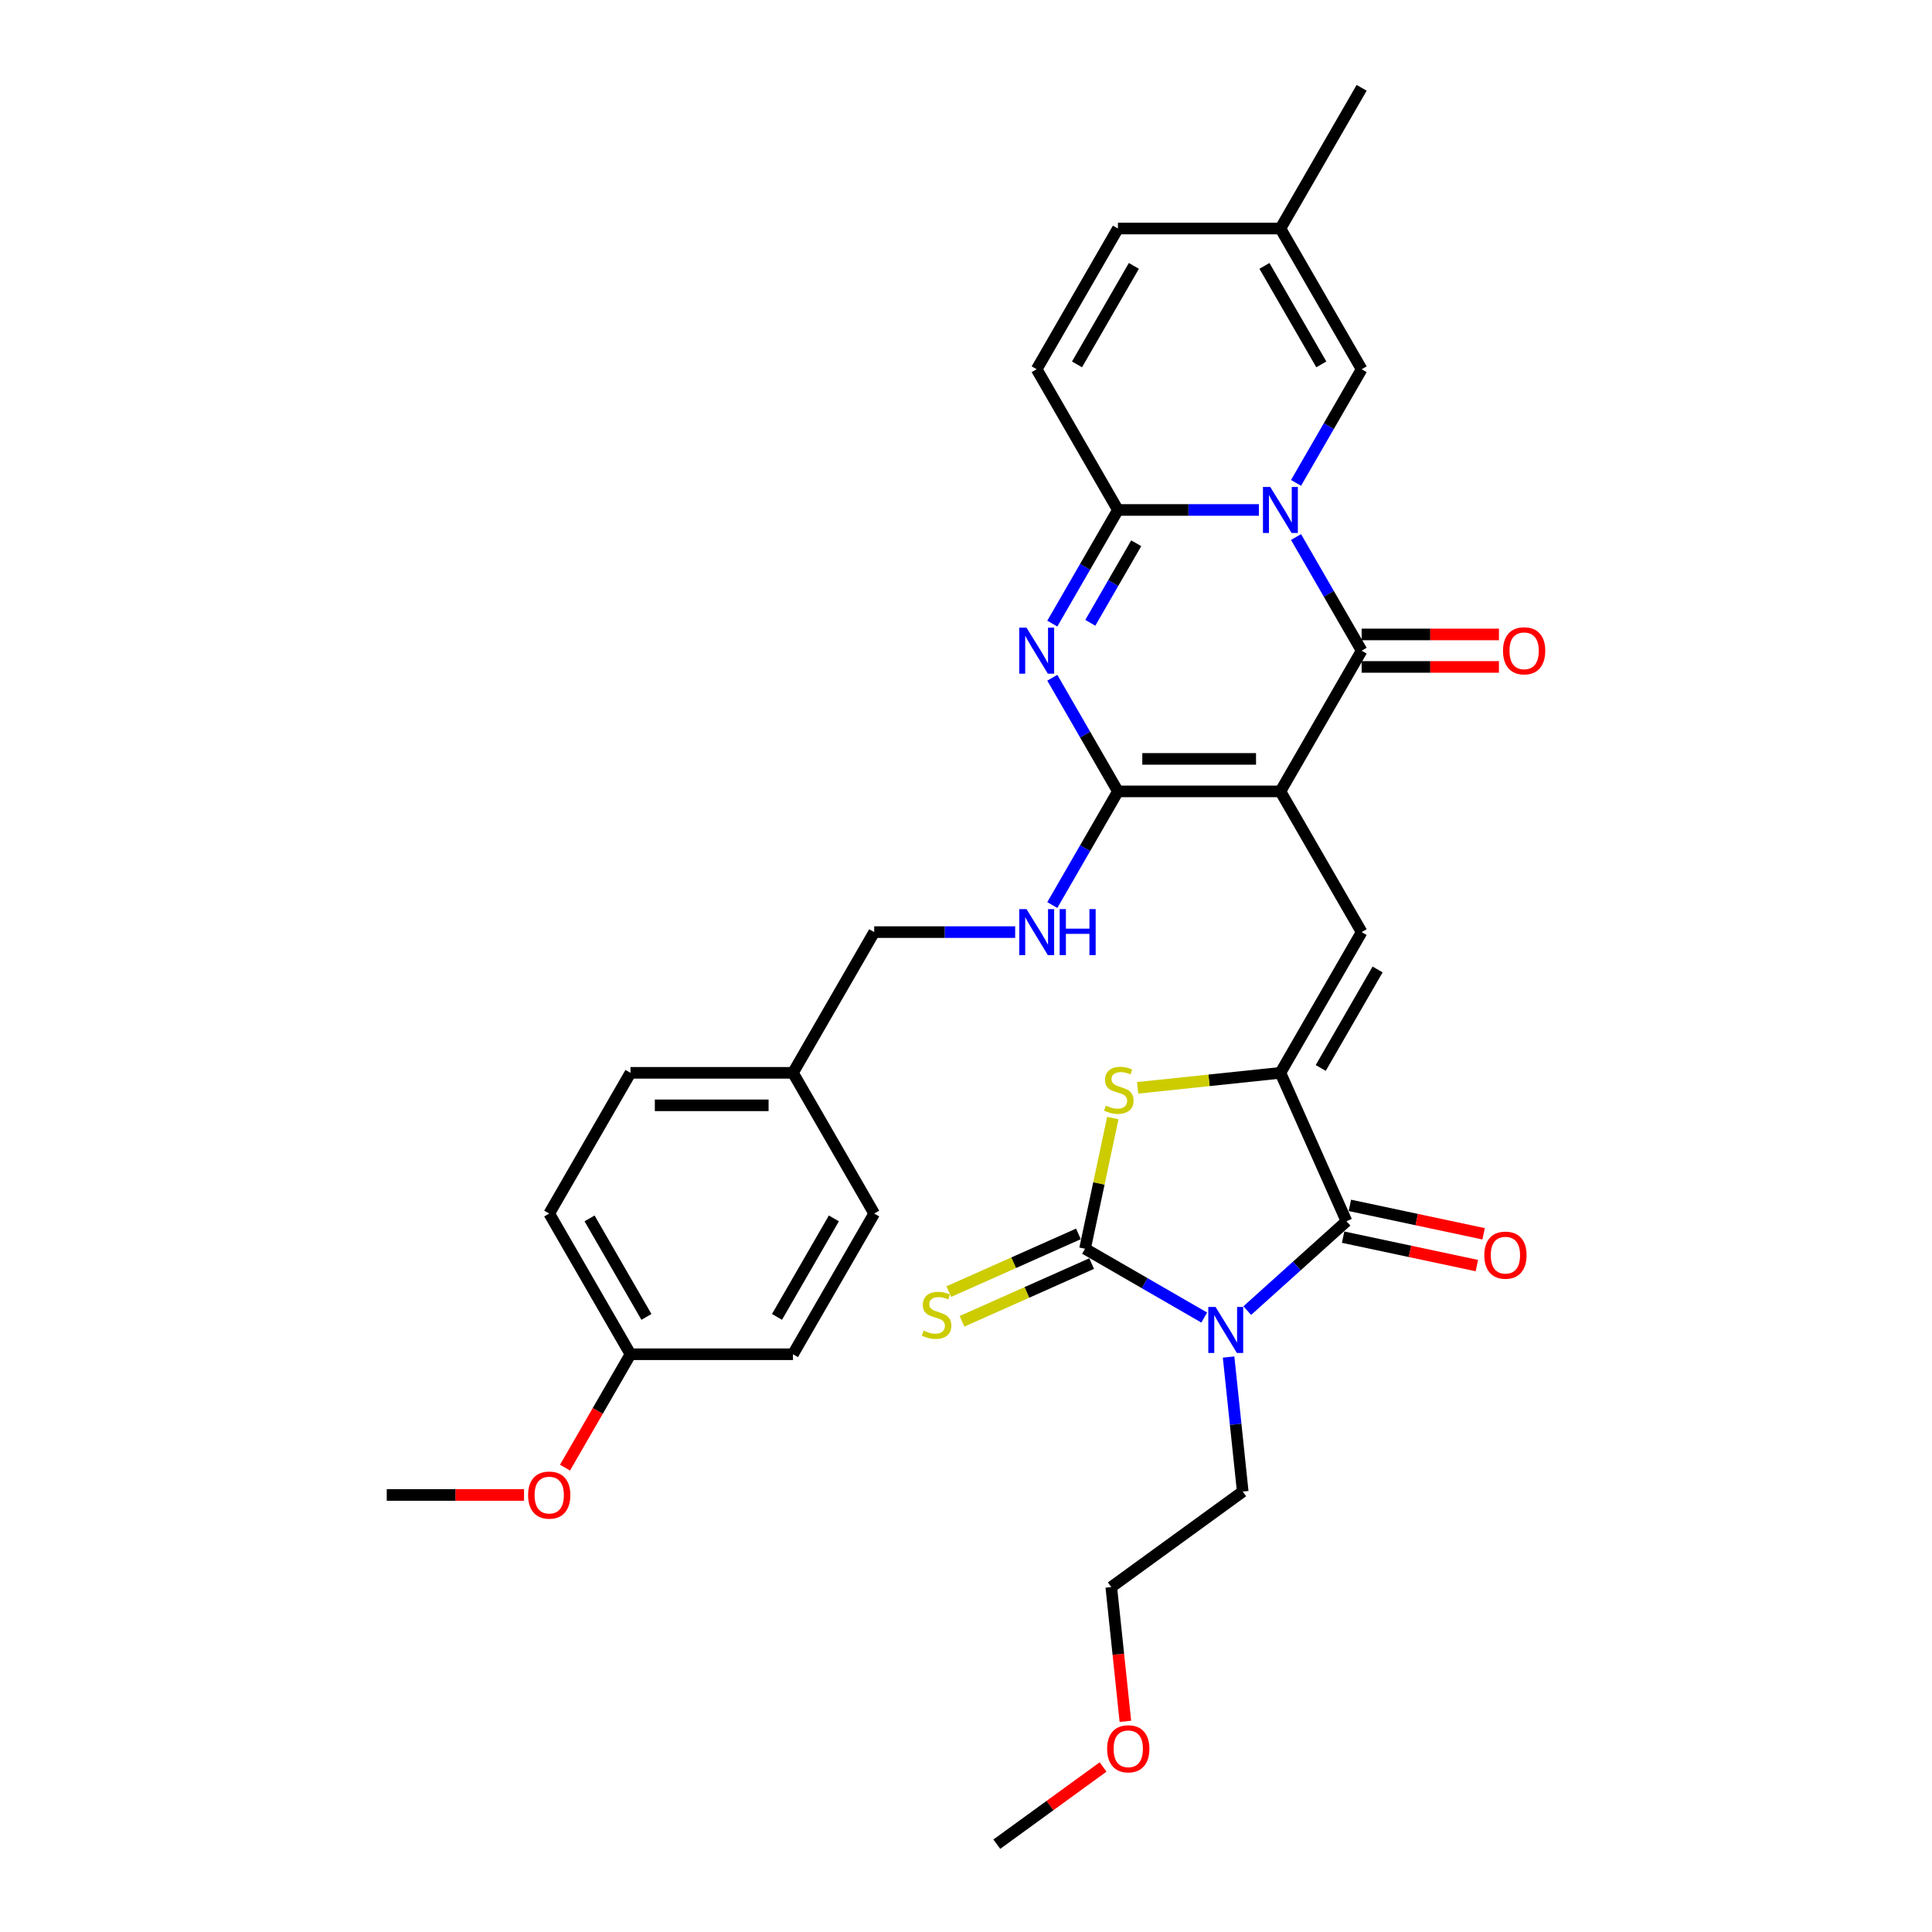 <?xml version='1.0' encoding='iso-8859-1'?>
<svg version='1.1' baseProfile='full'
              xmlns='http://www.w3.org/2000/svg'
                      xmlns:rdkit='http://www.rdkit.org/xml'
                      xmlns:xlink='http://www.w3.org/1999/xlink'
                  xml:space='preserve'
width='1000px' height='1000px' viewBox='0 0 1000 1000'>
<!-- END OF HEADER -->
<rect style='opacity:1.0;fill:#FFFFFF;stroke:none' width='1000' height='1000' x='0' y='0'> </rect>
<path class='bond-2' d='M 662.736,409.624 L 704.787,336.79' style='fill:none;fill-rule:evenodd;stroke:#000000;stroke-width:6px;stroke-linecap:butt;stroke-linejoin:miter;stroke-opacity:1' />
<path class='bond-3' d='M 662.736,409.624 L 578.635,409.624' style='fill:none;fill-rule:evenodd;stroke:#000000;stroke-width:6px;stroke-linecap:butt;stroke-linejoin:miter;stroke-opacity:1' />
<path class='bond-3' d='M 650.121,392.804 L 591.25,392.804' style='fill:none;fill-rule:evenodd;stroke:#000000;stroke-width:6px;stroke-linecap:butt;stroke-linejoin:miter;stroke-opacity:1' />
<path class='bond-9' d='M 662.736,409.624 L 704.787,482.458' style='fill:none;fill-rule:evenodd;stroke:#000000;stroke-width:6px;stroke-linecap:butt;stroke-linejoin:miter;stroke-opacity:1' />
<path class='bond-0' d='M 670.826,277.968 L 687.806,307.379' style='fill:none;fill-rule:evenodd;stroke:#0000FF;stroke-width:6px;stroke-linecap:butt;stroke-linejoin:miter;stroke-opacity:1' />
<path class='bond-0' d='M 687.806,307.379 L 704.787,336.79' style='fill:none;fill-rule:evenodd;stroke:#000000;stroke-width:6px;stroke-linecap:butt;stroke-linejoin:miter;stroke-opacity:1' />
<path class='bond-11' d='M 670.826,249.945 L 687.806,220.534' style='fill:none;fill-rule:evenodd;stroke:#0000FF;stroke-width:6px;stroke-linecap:butt;stroke-linejoin:miter;stroke-opacity:1' />
<path class='bond-11' d='M 687.806,220.534 L 704.787,191.122' style='fill:none;fill-rule:evenodd;stroke:#000000;stroke-width:6px;stroke-linecap:butt;stroke-linejoin:miter;stroke-opacity:1' />
<path class='bond-33' d='M 651.601,263.956 L 615.118,263.956' style='fill:none;fill-rule:evenodd;stroke:#0000FF;stroke-width:6px;stroke-linecap:butt;stroke-linejoin:miter;stroke-opacity:1' />
<path class='bond-33' d='M 615.118,263.956 L 578.635,263.956' style='fill:none;fill-rule:evenodd;stroke:#000000;stroke-width:6px;stroke-linecap:butt;stroke-linejoin:miter;stroke-opacity:1' />
<path class='bond-1' d='M 645.579,678.371 L 671.261,655.247' style='fill:none;fill-rule:evenodd;stroke:#0000FF;stroke-width:6px;stroke-linecap:butt;stroke-linejoin:miter;stroke-opacity:1' />
<path class='bond-1' d='M 671.261,655.247 L 696.943,632.122' style='fill:none;fill-rule:evenodd;stroke:#000000;stroke-width:6px;stroke-linecap:butt;stroke-linejoin:miter;stroke-opacity:1' />
<path class='bond-19' d='M 635.916,702.408 L 639.576,737.223' style='fill:none;fill-rule:evenodd;stroke:#0000FF;stroke-width:6px;stroke-linecap:butt;stroke-linejoin:miter;stroke-opacity:1' />
<path class='bond-19' d='M 639.576,737.223 L 643.235,772.038' style='fill:none;fill-rule:evenodd;stroke:#000000;stroke-width:6px;stroke-linecap:butt;stroke-linejoin:miter;stroke-opacity:1' />
<path class='bond-34' d='M 623.309,681.968 L 592.459,664.157' style='fill:none;fill-rule:evenodd;stroke:#0000FF;stroke-width:6px;stroke-linecap:butt;stroke-linejoin:miter;stroke-opacity:1' />
<path class='bond-34' d='M 592.459,664.157 L 561.61,646.346' style='fill:none;fill-rule:evenodd;stroke:#000000;stroke-width:6px;stroke-linecap:butt;stroke-linejoin:miter;stroke-opacity:1' />
<path class='bond-17' d='M 704.787,345.2 L 740.32,345.2' style='fill:none;fill-rule:evenodd;stroke:#000000;stroke-width:6px;stroke-linecap:butt;stroke-linejoin:miter;stroke-opacity:1' />
<path class='bond-17' d='M 740.32,345.2 L 775.852,345.2' style='fill:none;fill-rule:evenodd;stroke:#FF0000;stroke-width:6px;stroke-linecap:butt;stroke-linejoin:miter;stroke-opacity:1' />
<path class='bond-17' d='M 704.787,328.38 L 740.32,328.38' style='fill:none;fill-rule:evenodd;stroke:#000000;stroke-width:6px;stroke-linecap:butt;stroke-linejoin:miter;stroke-opacity:1' />
<path class='bond-17' d='M 740.32,328.38 L 775.852,328.38' style='fill:none;fill-rule:evenodd;stroke:#FF0000;stroke-width:6px;stroke-linecap:butt;stroke-linejoin:miter;stroke-opacity:1' />
<path class='bond-5' d='M 578.635,409.624 L 561.654,380.213' style='fill:none;fill-rule:evenodd;stroke:#000000;stroke-width:6px;stroke-linecap:butt;stroke-linejoin:miter;stroke-opacity:1' />
<path class='bond-5' d='M 561.654,380.213 L 544.674,350.801' style='fill:none;fill-rule:evenodd;stroke:#0000FF;stroke-width:6px;stroke-linecap:butt;stroke-linejoin:miter;stroke-opacity:1' />
<path class='bond-13' d='M 578.635,409.624 L 561.654,439.035' style='fill:none;fill-rule:evenodd;stroke:#000000;stroke-width:6px;stroke-linecap:butt;stroke-linejoin:miter;stroke-opacity:1' />
<path class='bond-13' d='M 561.654,439.035 L 544.674,468.447' style='fill:none;fill-rule:evenodd;stroke:#0000FF;stroke-width:6px;stroke-linecap:butt;stroke-linejoin:miter;stroke-opacity:1' />
<path class='bond-4' d='M 561.61,646.346 L 568.799,612.523' style='fill:none;fill-rule:evenodd;stroke:#000000;stroke-width:6px;stroke-linecap:butt;stroke-linejoin:miter;stroke-opacity:1' />
<path class='bond-4' d='M 568.799,612.523 L 575.989,578.7' style='fill:none;fill-rule:evenodd;stroke:#CCCC00;stroke-width:6px;stroke-linecap:butt;stroke-linejoin:miter;stroke-opacity:1' />
<path class='bond-14' d='M 558.189,638.663 L 524.643,653.599' style='fill:none;fill-rule:evenodd;stroke:#000000;stroke-width:6px;stroke-linecap:butt;stroke-linejoin:miter;stroke-opacity:1' />
<path class='bond-14' d='M 524.643,653.599 L 491.098,668.534' style='fill:none;fill-rule:evenodd;stroke:#CCCC00;stroke-width:6px;stroke-linecap:butt;stroke-linejoin:miter;stroke-opacity:1' />
<path class='bond-14' d='M 565.031,654.029 L 531.485,668.965' style='fill:none;fill-rule:evenodd;stroke:#000000;stroke-width:6px;stroke-linecap:butt;stroke-linejoin:miter;stroke-opacity:1' />
<path class='bond-14' d='M 531.485,668.965 L 497.939,683.901' style='fill:none;fill-rule:evenodd;stroke:#CCCC00;stroke-width:6px;stroke-linecap:butt;stroke-linejoin:miter;stroke-opacity:1' />
<path class='bond-6' d='M 544.674,322.779 L 561.654,293.368' style='fill:none;fill-rule:evenodd;stroke:#0000FF;stroke-width:6px;stroke-linecap:butt;stroke-linejoin:miter;stroke-opacity:1' />
<path class='bond-6' d='M 561.654,293.368 L 578.635,263.956' style='fill:none;fill-rule:evenodd;stroke:#000000;stroke-width:6px;stroke-linecap:butt;stroke-linejoin:miter;stroke-opacity:1' />
<path class='bond-6' d='M 564.334,322.366 L 576.221,301.778' style='fill:none;fill-rule:evenodd;stroke:#0000FF;stroke-width:6px;stroke-linecap:butt;stroke-linejoin:miter;stroke-opacity:1' />
<path class='bond-6' d='M 576.221,301.778 L 588.107,281.19' style='fill:none;fill-rule:evenodd;stroke:#000000;stroke-width:6px;stroke-linecap:butt;stroke-linejoin:miter;stroke-opacity:1' />
<path class='bond-12' d='M 578.635,263.956 L 536.584,191.122' style='fill:none;fill-rule:evenodd;stroke:#000000;stroke-width:6px;stroke-linecap:butt;stroke-linejoin:miter;stroke-opacity:1' />
<path class='bond-7' d='M 662.736,555.292 L 704.787,482.458' style='fill:none;fill-rule:evenodd;stroke:#000000;stroke-width:6px;stroke-linecap:butt;stroke-linejoin:miter;stroke-opacity:1' />
<path class='bond-7' d='M 683.611,552.777 L 713.046,501.793' style='fill:none;fill-rule:evenodd;stroke:#000000;stroke-width:6px;stroke-linecap:butt;stroke-linejoin:miter;stroke-opacity:1' />
<path class='bond-8' d='M 662.736,555.292 L 696.943,632.122' style='fill:none;fill-rule:evenodd;stroke:#000000;stroke-width:6px;stroke-linecap:butt;stroke-linejoin:miter;stroke-opacity:1' />
<path class='bond-10' d='M 662.736,555.292 L 625.785,559.176' style='fill:none;fill-rule:evenodd;stroke:#000000;stroke-width:6px;stroke-linecap:butt;stroke-linejoin:miter;stroke-opacity:1' />
<path class='bond-10' d='M 625.785,559.176 L 588.834,563.059' style='fill:none;fill-rule:evenodd;stroke:#CCCC00;stroke-width:6px;stroke-linecap:butt;stroke-linejoin:miter;stroke-opacity:1' />
<path class='bond-18' d='M 695.195,640.349 L 729.809,647.706' style='fill:none;fill-rule:evenodd;stroke:#000000;stroke-width:6px;stroke-linecap:butt;stroke-linejoin:miter;stroke-opacity:1' />
<path class='bond-18' d='M 729.809,647.706 L 764.422,655.064' style='fill:none;fill-rule:evenodd;stroke:#FF0000;stroke-width:6px;stroke-linecap:butt;stroke-linejoin:miter;stroke-opacity:1' />
<path class='bond-18' d='M 698.692,623.896 L 733.306,631.253' style='fill:none;fill-rule:evenodd;stroke:#000000;stroke-width:6px;stroke-linecap:butt;stroke-linejoin:miter;stroke-opacity:1' />
<path class='bond-18' d='M 733.306,631.253 L 767.92,638.611' style='fill:none;fill-rule:evenodd;stroke:#FF0000;stroke-width:6px;stroke-linecap:butt;stroke-linejoin:miter;stroke-opacity:1' />
<path class='bond-15' d='M 704.787,191.122 L 662.736,118.288' style='fill:none;fill-rule:evenodd;stroke:#000000;stroke-width:6px;stroke-linecap:butt;stroke-linejoin:miter;stroke-opacity:1' />
<path class='bond-15' d='M 683.912,188.607 L 654.477,137.624' style='fill:none;fill-rule:evenodd;stroke:#000000;stroke-width:6px;stroke-linecap:butt;stroke-linejoin:miter;stroke-opacity:1' />
<path class='bond-16' d='M 536.584,191.122 L 578.635,118.288' style='fill:none;fill-rule:evenodd;stroke:#000000;stroke-width:6px;stroke-linecap:butt;stroke-linejoin:miter;stroke-opacity:1' />
<path class='bond-16' d='M 557.458,188.607 L 586.894,137.624' style='fill:none;fill-rule:evenodd;stroke:#000000;stroke-width:6px;stroke-linecap:butt;stroke-linejoin:miter;stroke-opacity:1' />
<path class='bond-20' d='M 525.449,482.458 L 488.966,482.458' style='fill:none;fill-rule:evenodd;stroke:#0000FF;stroke-width:6px;stroke-linecap:butt;stroke-linejoin:miter;stroke-opacity:1' />
<path class='bond-20' d='M 488.966,482.458 L 452.483,482.458' style='fill:none;fill-rule:evenodd;stroke:#000000;stroke-width:6px;stroke-linecap:butt;stroke-linejoin:miter;stroke-opacity:1' />
<path class='bond-29' d='M 662.736,118.288 L 704.787,45.455' style='fill:none;fill-rule:evenodd;stroke:#000000;stroke-width:6px;stroke-linecap:butt;stroke-linejoin:miter;stroke-opacity:1' />
<path class='bond-35' d='M 662.736,118.288 L 578.635,118.288' style='fill:none;fill-rule:evenodd;stroke:#000000;stroke-width:6px;stroke-linecap:butt;stroke-linejoin:miter;stroke-opacity:1' />
<path class='bond-30' d='M 643.235,772.038 L 575.195,821.471' style='fill:none;fill-rule:evenodd;stroke:#000000;stroke-width:6px;stroke-linecap:butt;stroke-linejoin:miter;stroke-opacity:1' />
<path class='bond-21' d='M 452.483,482.458 L 410.432,555.292' style='fill:none;fill-rule:evenodd;stroke:#000000;stroke-width:6px;stroke-linecap:butt;stroke-linejoin:miter;stroke-opacity:1' />
<path class='bond-23' d='M 410.432,555.292 L 452.483,628.126' style='fill:none;fill-rule:evenodd;stroke:#000000;stroke-width:6px;stroke-linecap:butt;stroke-linejoin:miter;stroke-opacity:1' />
<path class='bond-24' d='M 410.432,555.292 L 326.331,555.292' style='fill:none;fill-rule:evenodd;stroke:#000000;stroke-width:6px;stroke-linecap:butt;stroke-linejoin:miter;stroke-opacity:1' />
<path class='bond-24' d='M 397.817,572.112 L 338.946,572.112' style='fill:none;fill-rule:evenodd;stroke:#000000;stroke-width:6px;stroke-linecap:butt;stroke-linejoin:miter;stroke-opacity:1' />
<path class='bond-22' d='M 326.331,700.96 L 284.28,628.126' style='fill:none;fill-rule:evenodd;stroke:#000000;stroke-width:6px;stroke-linecap:butt;stroke-linejoin:miter;stroke-opacity:1' />
<path class='bond-22' d='M 334.59,681.625 L 305.154,630.641' style='fill:none;fill-rule:evenodd;stroke:#000000;stroke-width:6px;stroke-linecap:butt;stroke-linejoin:miter;stroke-opacity:1' />
<path class='bond-27' d='M 326.331,700.96 L 309.389,730.304' style='fill:none;fill-rule:evenodd;stroke:#000000;stroke-width:6px;stroke-linecap:butt;stroke-linejoin:miter;stroke-opacity:1' />
<path class='bond-27' d='M 309.389,730.304 L 292.447,759.648' style='fill:none;fill-rule:evenodd;stroke:#FF0000;stroke-width:6px;stroke-linecap:butt;stroke-linejoin:miter;stroke-opacity:1' />
<path class='bond-36' d='M 326.331,700.96 L 410.432,700.96' style='fill:none;fill-rule:evenodd;stroke:#000000;stroke-width:6px;stroke-linecap:butt;stroke-linejoin:miter;stroke-opacity:1' />
<path class='bond-26' d='M 452.483,628.126 L 410.432,700.96' style='fill:none;fill-rule:evenodd;stroke:#000000;stroke-width:6px;stroke-linecap:butt;stroke-linejoin:miter;stroke-opacity:1' />
<path class='bond-26' d='M 431.608,630.641 L 402.173,681.625' style='fill:none;fill-rule:evenodd;stroke:#000000;stroke-width:6px;stroke-linecap:butt;stroke-linejoin:miter;stroke-opacity:1' />
<path class='bond-25' d='M 326.331,555.292 L 284.28,628.126' style='fill:none;fill-rule:evenodd;stroke:#000000;stroke-width:6px;stroke-linecap:butt;stroke-linejoin:miter;stroke-opacity:1' />
<path class='bond-31' d='M 271.244,773.794 L 235.711,773.794' style='fill:none;fill-rule:evenodd;stroke:#FF0000;stroke-width:6px;stroke-linecap:butt;stroke-linejoin:miter;stroke-opacity:1' />
<path class='bond-31' d='M 235.711,773.794 L 200.179,773.794' style='fill:none;fill-rule:evenodd;stroke:#000000;stroke-width:6px;stroke-linecap:butt;stroke-linejoin:miter;stroke-opacity:1' />
<path class='bond-28' d='M 582.499,890.966 L 578.847,856.219' style='fill:none;fill-rule:evenodd;stroke:#FF0000;stroke-width:6px;stroke-linecap:butt;stroke-linejoin:miter;stroke-opacity:1' />
<path class='bond-28' d='M 578.847,856.219 L 575.195,821.471' style='fill:none;fill-rule:evenodd;stroke:#000000;stroke-width:6px;stroke-linecap:butt;stroke-linejoin:miter;stroke-opacity:1' />
<path class='bond-32' d='M 570.951,914.583 L 543.449,934.564' style='fill:none;fill-rule:evenodd;stroke:#FF0000;stroke-width:6px;stroke-linecap:butt;stroke-linejoin:miter;stroke-opacity:1' />
<path class='bond-32' d='M 543.449,934.564 L 515.947,954.545' style='fill:none;fill-rule:evenodd;stroke:#000000;stroke-width:6px;stroke-linecap:butt;stroke-linejoin:miter;stroke-opacity:1' />
<path  class='atom-1' d='M 657.471 252.048
L 665.276 264.663
Q 666.05 265.907, 667.294 268.161
Q 668.539 270.415, 668.606 270.55
L 668.606 252.048
L 671.769 252.048
L 671.769 275.865
L 668.505 275.865
L 660.129 262.072
Q 659.153 260.458, 658.111 258.607
Q 657.101 256.757, 656.799 256.185
L 656.799 275.865
L 653.704 275.865
L 653.704 252.048
L 657.471 252.048
' fill='#0000FF'/>
<path  class='atom-2' d='M 629.179 676.488
L 636.984 689.104
Q 637.757 690.348, 639.002 692.602
Q 640.247 694.856, 640.314 694.991
L 640.314 676.488
L 643.476 676.488
L 643.476 700.306
L 640.213 700.306
L 631.837 686.513
Q 630.861 684.898, 629.818 683.048
Q 628.809 681.198, 628.506 680.626
L 628.506 700.306
L 625.411 700.306
L 625.411 676.488
L 629.179 676.488
' fill='#0000FF'/>
<path  class='atom-6' d='M 531.319 324.881
L 539.124 337.497
Q 539.898 338.741, 541.142 340.995
Q 542.387 343.249, 542.454 343.384
L 542.454 324.881
L 545.617 324.881
L 545.617 348.699
L 542.353 348.699
L 533.977 334.906
Q 533.001 333.292, 531.959 331.441
Q 530.949 329.591, 530.647 329.019
L 530.647 348.699
L 527.552 348.699
L 527.552 324.881
L 531.319 324.881
' fill='#0000FF'/>
<path  class='atom-11' d='M 572.367 572.258
Q 572.636 572.358, 573.747 572.829
Q 574.857 573.3, 576.068 573.603
Q 577.313 573.872, 578.524 573.872
Q 580.778 573.872, 582.089 572.796
Q 583.401 571.686, 583.401 569.768
Q 583.401 568.456, 582.729 567.649
Q 582.089 566.841, 581.08 566.404
Q 580.071 565.967, 578.389 565.462
Q 576.27 564.823, 574.991 564.217
Q 573.747 563.612, 572.838 562.334
Q 571.964 561.055, 571.964 558.902
Q 571.964 555.908, 573.982 554.058
Q 576.034 552.208, 580.071 552.208
Q 582.83 552.208, 585.958 553.52
L 585.184 556.11
Q 582.325 554.933, 580.172 554.933
Q 577.851 554.933, 576.572 555.908
Q 575.294 556.85, 575.328 558.499
Q 575.328 559.777, 575.967 560.551
Q 576.64 561.324, 577.582 561.762
Q 578.557 562.199, 580.172 562.704
Q 582.325 563.376, 583.603 564.049
Q 584.882 564.722, 585.79 566.101
Q 586.732 567.447, 586.732 569.768
Q 586.732 573.065, 584.512 574.848
Q 582.325 576.597, 578.658 576.597
Q 576.539 576.597, 574.924 576.126
Q 573.343 575.689, 571.459 574.915
L 572.367 572.258
' fill='#CCCC00'/>
<path  class='atom-14' d='M 531.319 470.549
L 539.124 483.164
Q 539.898 484.409, 541.142 486.663
Q 542.387 488.917, 542.454 489.052
L 542.454 470.549
L 545.617 470.549
L 545.617 494.367
L 542.353 494.367
L 533.977 480.574
Q 533.001 478.959, 531.959 477.109
Q 530.949 475.259, 530.647 474.687
L 530.647 494.367
L 527.552 494.367
L 527.552 470.549
L 531.319 470.549
' fill='#0000FF'/>
<path  class='atom-14' d='M 548.476 470.549
L 551.706 470.549
L 551.706 480.675
L 563.883 480.675
L 563.883 470.549
L 567.113 470.549
L 567.113 494.367
L 563.883 494.367
L 563.883 483.366
L 551.706 483.366
L 551.706 494.367
L 548.476 494.367
L 548.476 470.549
' fill='#0000FF'/>
<path  class='atom-15' d='M 478.051 688.728
Q 478.32 688.829, 479.431 689.3
Q 480.541 689.771, 481.752 690.074
Q 482.996 690.343, 484.208 690.343
Q 486.461 690.343, 487.773 689.266
Q 489.085 688.156, 489.085 686.239
Q 489.085 684.927, 488.413 684.119
Q 487.773 683.312, 486.764 682.875
Q 485.755 682.437, 484.073 681.933
Q 481.954 681.294, 480.675 680.688
Q 479.431 680.083, 478.522 678.804
Q 477.648 677.526, 477.648 675.373
Q 477.648 672.379, 479.666 670.529
Q 481.718 668.678, 485.755 668.678
Q 488.514 668.678, 491.642 669.99
L 490.868 672.581
Q 488.009 671.403, 485.856 671.403
Q 483.535 671.403, 482.256 672.379
Q 480.978 673.321, 481.012 674.969
Q 481.012 676.248, 481.651 677.021
Q 482.324 677.795, 483.266 678.232
Q 484.241 678.67, 485.856 679.174
Q 488.009 679.847, 489.287 680.52
Q 490.566 681.193, 491.474 682.572
Q 492.416 683.918, 492.416 686.239
Q 492.416 689.536, 490.196 691.319
Q 488.009 693.068, 484.342 693.068
Q 482.223 693.068, 480.608 692.597
Q 479.027 692.16, 477.143 691.386
L 478.051 688.728
' fill='#CCCC00'/>
<path  class='atom-18' d='M 777.955 336.857
Q 777.955 331.139, 780.781 327.943
Q 783.607 324.747, 788.888 324.747
Q 794.17 324.747, 796.996 327.943
Q 799.821 331.139, 799.821 336.857
Q 799.821 342.644, 796.962 345.94
Q 794.102 349.204, 788.888 349.204
Q 783.64 349.204, 780.781 345.94
Q 777.955 342.677, 777.955 336.857
M 788.888 346.512
Q 792.521 346.512, 794.472 344.09
Q 796.457 341.634, 796.457 336.857
Q 796.457 332.181, 794.472 329.827
Q 792.521 327.438, 788.888 327.438
Q 785.255 327.438, 783.27 329.793
Q 781.319 332.148, 781.319 336.857
Q 781.319 341.668, 783.27 344.09
Q 785.255 346.512, 788.888 346.512
' fill='#FF0000'/>
<path  class='atom-19' d='M 768.274 649.675
Q 768.274 643.956, 771.099 640.761
Q 773.925 637.565, 779.207 637.565
Q 784.488 637.565, 787.314 640.761
Q 790.14 643.956, 790.14 649.675
Q 790.14 655.461, 787.28 658.758
Q 784.421 662.021, 779.207 662.021
Q 773.959 662.021, 771.099 658.758
Q 768.274 655.495, 768.274 649.675
M 779.207 659.33
Q 782.84 659.33, 784.791 656.908
Q 786.776 654.452, 786.776 649.675
Q 786.776 644.999, 784.791 642.644
Q 782.84 640.256, 779.207 640.256
Q 775.574 640.256, 773.589 642.611
Q 771.638 644.966, 771.638 649.675
Q 771.638 654.486, 773.589 656.908
Q 775.574 659.33, 779.207 659.33
' fill='#FF0000'/>
<path  class='atom-28' d='M 273.347 773.861
Q 273.347 768.142, 276.173 764.946
Q 278.998 761.75, 284.28 761.75
Q 289.562 761.75, 292.387 764.946
Q 295.213 768.142, 295.213 773.861
Q 295.213 779.647, 292.354 782.944
Q 289.494 786.207, 284.28 786.207
Q 279.032 786.207, 276.173 782.944
Q 273.347 779.681, 273.347 773.861
M 284.28 783.516
Q 287.913 783.516, 289.864 781.094
Q 291.849 778.638, 291.849 773.861
Q 291.849 769.185, 289.864 766.83
Q 287.913 764.442, 284.28 764.442
Q 280.647 764.442, 278.662 766.796
Q 276.711 769.151, 276.711 773.861
Q 276.711 778.672, 278.662 781.094
Q 280.647 783.516, 284.28 783.516
' fill='#FF0000'/>
<path  class='atom-29' d='M 573.053 905.179
Q 573.053 899.46, 575.879 896.264
Q 578.705 893.069, 583.986 893.069
Q 589.268 893.069, 592.094 896.264
Q 594.919 899.46, 594.919 905.179
Q 594.919 910.965, 592.06 914.262
Q 589.201 917.525, 583.986 917.525
Q 578.738 917.525, 575.879 914.262
Q 573.053 910.999, 573.053 905.179
M 583.986 914.834
Q 587.619 914.834, 589.571 912.412
Q 591.555 909.956, 591.555 905.179
Q 591.555 900.503, 589.571 898.148
Q 587.619 895.76, 583.986 895.76
Q 580.353 895.76, 578.368 898.115
Q 576.417 900.47, 576.417 905.179
Q 576.417 909.99, 578.368 912.412
Q 580.353 914.834, 583.986 914.834
' fill='#FF0000'/>
</svg>
